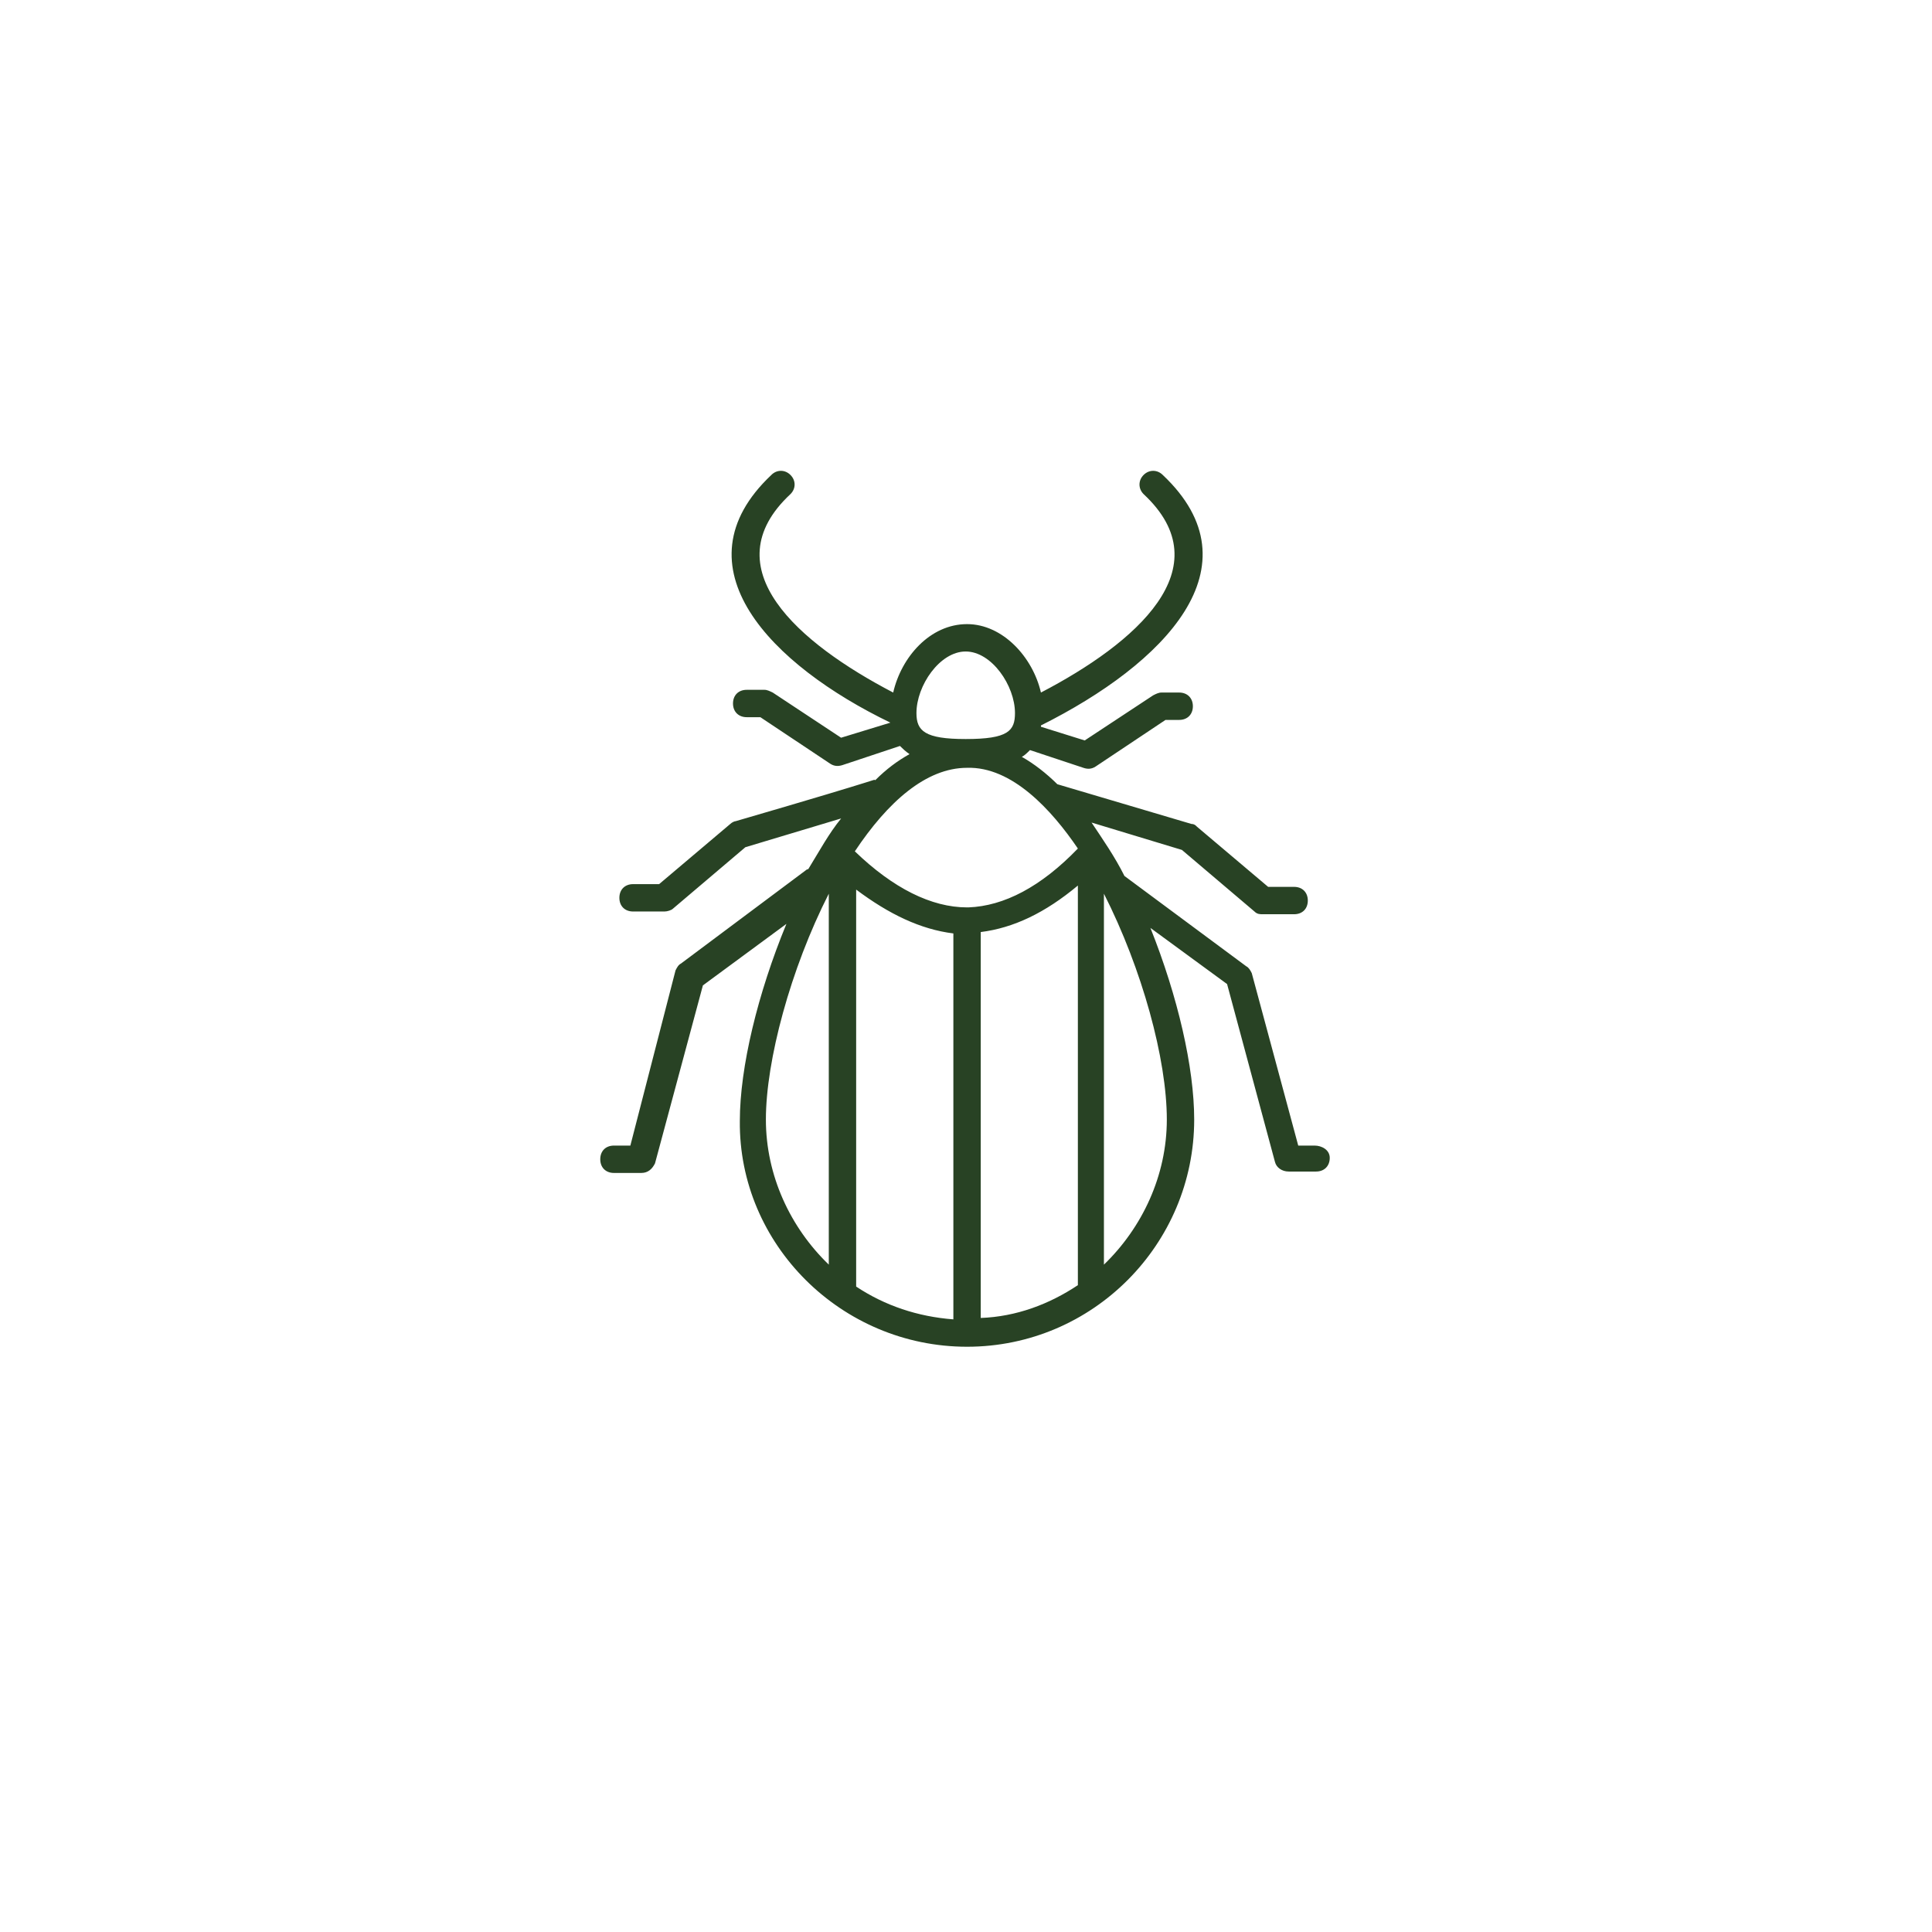 <svg version="1.0" preserveAspectRatio="xMidYMid meet" height="450" viewBox="0 0 337.5 337.5" zoomAndPan="magnify" width="450" xmlns:xlink="http://www.w3.org/1999/xlink" xmlns="http://www.w3.org/2000/svg"><defs><clipPath id="31a601788d"><path clip-rule="nonzero" d="M 104 82 L 232.805 82 L 232.805 235.426 L 104 235.426 Z M 104 82"></path></clipPath></defs><g clip-path="url(#31a601788d)"><path fill-rule="nonzero" fill-opacity="1" d="M 192.844 220.918 L 192.844 156.121 C 199.527 169.27 203.832 185.055 203.832 195.57 C 203.832 205.379 199.527 214.465 192.844 220.918 Z M 133.793 195.57 C 133.793 185.301 138.086 169.27 144.781 156.121 L 144.781 220.918 C 138.086 214.465 133.793 205.379 133.793 195.57 Z M 188.293 148.23 C 181.84 154.926 175.387 158.281 169.168 158.512 L 168.934 158.512 C 162.715 158.512 156.016 155.172 149.332 148.719 C 155.066 140.105 161.762 134.129 168.934 134.129 C 176.812 133.883 183.754 141.547 188.293 148.23 Z M 160.094 124.566 C 160.094 119.785 164.152 113.809 168.691 113.809 C 173.242 113.809 177.305 119.785 177.305 124.566 C 177.305 127.676 176.109 129.102 168.691 129.102 C 161.52 129.102 160.094 127.676 160.094 124.566 Z M 171.324 230.234 L 171.324 162.82 C 177.059 162.098 182.559 159.477 188.293 154.695 L 188.293 224.504 C 183.281 227.844 177.535 230.004 171.324 230.234 Z M 166.543 163.062 L 166.543 230.48 C 160.324 230.004 154.59 228.09 149.562 224.75 L 149.562 155.402 C 155.309 159.707 160.797 162.344 166.543 163.062 Z M 229.656 200.121 L 226.789 200.121 L 218.668 169.992 C 218.422 169.516 218.176 169.039 217.703 168.797 L 196.43 153.023 C 194.758 149.668 192.598 146.559 190.684 143.691 L 206.469 148.473 L 219.141 159.23 C 219.617 159.707 220.094 159.707 220.566 159.707 L 226.07 159.707 C 227.508 159.707 228.461 158.758 228.461 157.316 C 228.461 155.891 227.508 154.926 226.07 154.926 L 221.531 154.926 L 209.09 144.41 C 208.859 144.168 208.613 143.938 208.141 143.938 L 184.707 136.996 C 182.789 135.094 180.645 133.422 178.5 132.215 C 178.973 131.984 179.449 131.508 179.926 131.031 L 189.258 134.129 C 189.965 134.375 190.684 134.375 191.402 133.898 L 203.602 125.762 L 205.992 125.762 C 207.418 125.762 208.383 124.809 208.383 123.371 C 208.383 121.945 207.418 120.98 205.992 120.98 L 202.883 120.98 C 202.406 120.98 201.918 121.223 201.441 121.469 L 189.488 129.348 L 181.84 126.957 L 181.84 126.727 C 203.355 115.969 220.094 98.988 203.125 82.973 C 202.16 82.008 200.734 82.008 199.77 82.973 C 198.82 83.922 198.82 85.363 199.77 86.312 C 213.641 99.23 198.344 112.379 181.84 120.98 C 180.414 114.773 175.145 109.027 168.934 109.027 C 162.484 109.027 157.457 114.758 156.031 120.98 C 139.527 112.379 124.23 99.23 138.086 86.312 C 139.051 85.363 139.051 83.922 138.086 82.973 C 137.137 82.008 135.695 82.008 134.742 82.973 C 117.766 98.988 134.742 116.199 155.543 126.238 L 146.93 128.871 L 134.988 120.98 C 134.5 120.75 134.023 120.504 133.547 120.504 L 130.438 120.504 C 129.012 120.504 128.047 121.453 128.047 122.895 C 128.047 124.32 129.012 125.285 130.438 125.285 L 132.828 125.285 L 145.027 133.41 C 145.746 133.883 146.453 133.883 147.172 133.652 L 157.211 130.312 C 157.703 130.789 158.176 131.262 158.883 131.738 C 156.738 132.934 154.82 134.375 152.918 136.273 C 151.957 136.273 157.211 135.094 128.523 143.449 C 128.293 143.449 127.816 143.691 127.57 143.938 L 115.141 154.449 L 110.59 154.449 C 109.164 154.449 108.199 155.402 108.199 156.84 C 108.199 158.281 109.164 159.23 110.59 159.23 L 116.094 159.23 C 116.57 159.23 117.289 159 117.531 158.758 L 130.207 148 L 146.941 142.973 C 144.781 145.605 143.113 148.719 141.195 151.828 C 140.965 151.828 140.723 152.059 140.723 152.059 L 118.961 168.32 C 118.484 168.566 118.254 169.039 118.008 169.516 L 110.117 200.121 L 107.25 200.121 C 105.809 200.121 104.859 201.07 104.859 202.512 C 104.859 203.938 105.809 204.902 107.25 204.902 L 112.031 204.902 C 113.227 204.902 113.945 204.184 114.422 203.23 L 122.789 172.137 L 137.379 161.391 C 132.352 173.578 129.242 186.48 129.242 195.812 C 129.012 217.332 146.941 235.262 168.934 235.262 C 190.93 235.262 208.613 217.332 208.613 195.582 C 208.613 186.48 205.75 174.066 200.965 162.098 L 214.359 171.906 L 222.727 202.988 C 222.961 203.938 223.922 204.656 225.117 204.656 L 229.902 204.656 C 231.328 204.656 232.293 203.707 232.293 202.266 C 232.293 200.84 230.852 200.121 229.656 200.121" fill="#284224"></path></g></svg>